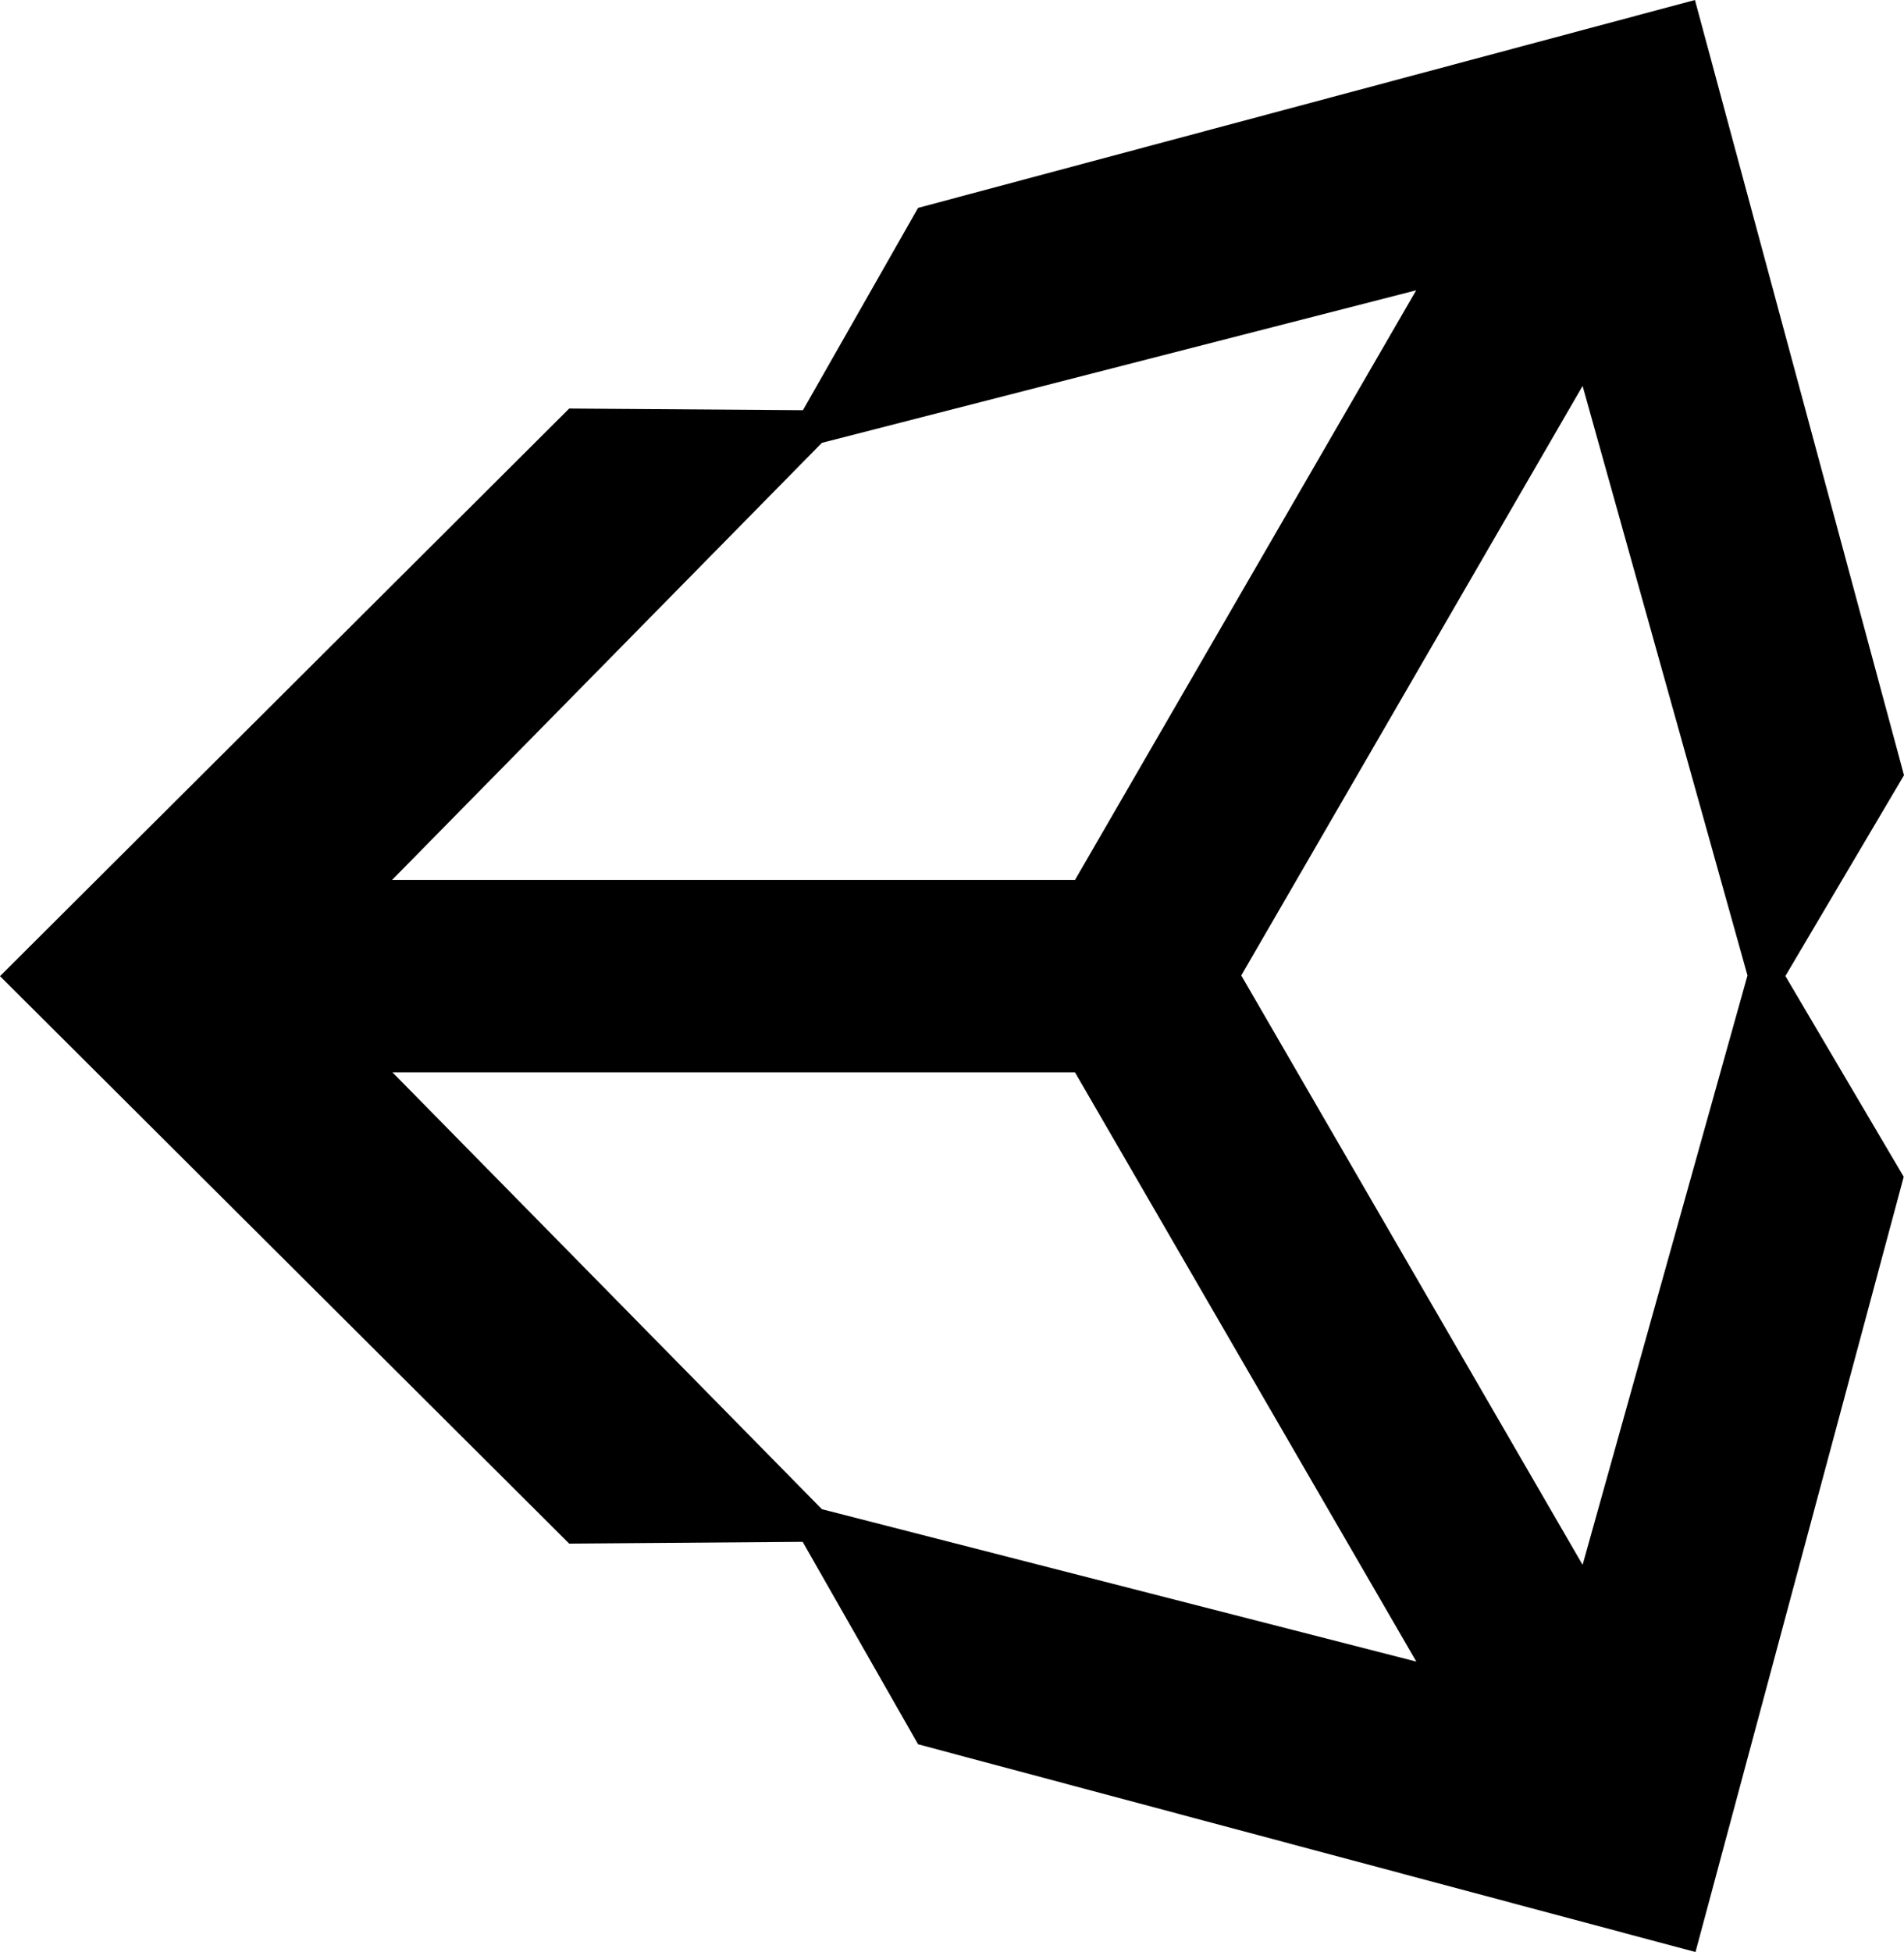 <svg viewBox="0 0 136.61 140" xmlns="http://www.w3.org/2000/svg"><path d="m70.29 50.05 24.49-42.28 11.83 42.28-11.83 42.27zm-11.93 6.95 24.49 42.26-42.65-10.93-30.81-31.33zm24.48-56.09-24.48 42.29h-49l30.84-31.35zm35 34.78-15-55.6-55.74 14.91-8.26 14.51-16.77-.12-40.84 40.71 40.84 40.7 16.75-.13 8.28 14.52 55.78 14.9 14.94-55.6-8.49-14.4z" transform="translate(18.77 19.91)"/></svg>